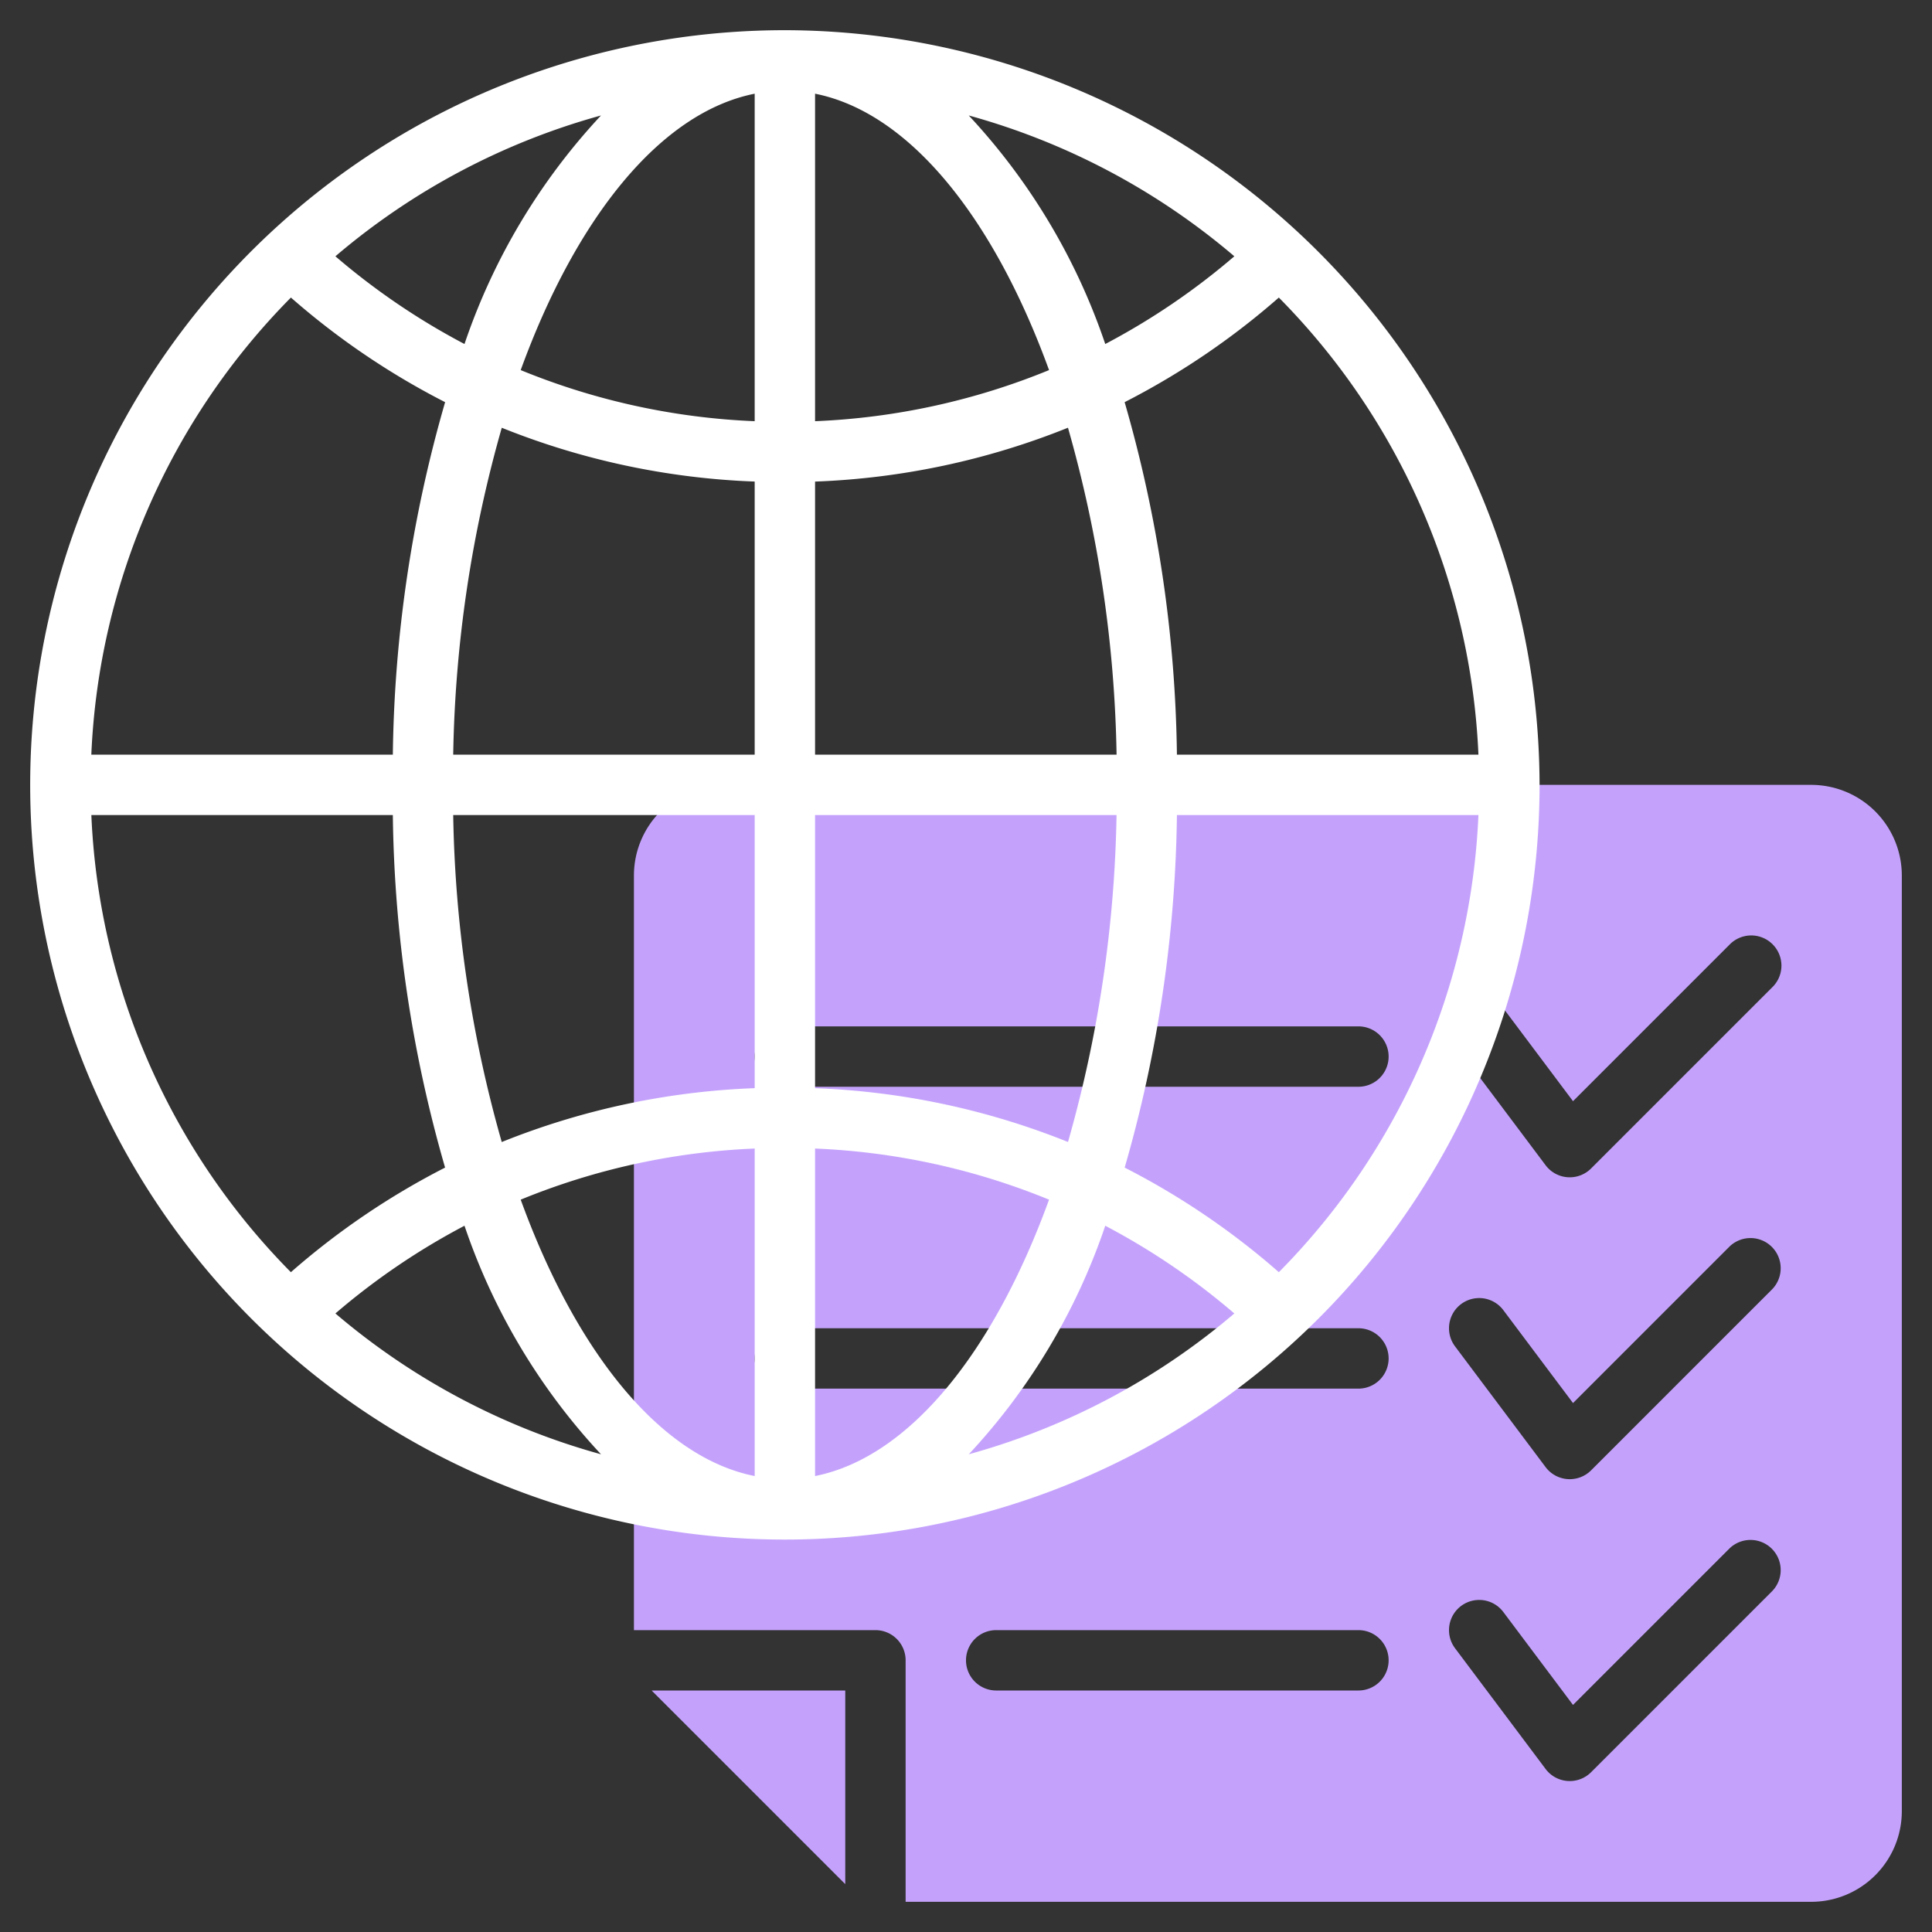 <svg xmlns="http://www.w3.org/2000/svg" version="1.1" xmlns:xlink="http://www.w3.org/1999/xlink" xmlns:svgjs="http://svgjs.com/svgjs" width="512" height="512" x="0" y="0" viewBox="0 0 64 64" style="enable-background:new 0 0 512 512" xml:space="preserve" class=""><rect x="0" y="0" width="64" height="64" fill="#333333" stroke="none"/><g><path d="M28 62.414V56h-6.414L28 62.414z" style="" fill="#c4a2fc" data-original="#c4a2fc" class=""></path><path d="M60 26H24a3.003 3.003 0 0 0-3 3v25h8a1 1 0 0 1 1 1v8h30a3.003 3.003 0 0 0 3-3V29a3.003 3.003 0 0 0-3-3ZM45 56H33a1 1 0 0 1 0-2h12a1 1 0 0 1 0 2Zm0-10H26a1 1 0 0 1 0-2h19a1 1 0 0 1 0 2Zm0-10H26a1 1 0 0 1 0-2h19a1 1 0 0 1 0 2Zm13.707 16.707-6 6A1 1 0 0 1 51.2 58.6l-3-4a1 1 0 1 1 1.6-1.2l2.308 3.078 5.185-5.185a1 1 0 0 1 1.414 1.414Zm0-10-6 6A1 1 0 0 1 51.2 48.6l-3-4a1 1 0 1 1 1.6-1.2l2.308 3.078 5.185-5.185a1 1 0 0 1 1.414 1.414Zm0-10-6 6A1 1 0 0 1 51.2 38.6l-3-4a1 1 0 0 1 1.6-1.2l2.308 3.078 5.185-5.185a1 1 0 1 1 1.414 1.414Z" style="" fill="#c4a2fc" data-original="#c4a2fc" class=""></path><path d="M26 1a25 25 0 1 0 25 25A25.042 25.042 0 0 0 26 1Zm-6.091 2.825a20.913 20.913 0 0 0-4.522 7.571 23.018 23.018 0 0 1-4.276-2.906 22.962 22.962 0 0 1 8.798-4.665ZM9.637 9.857a25.016 25.016 0 0 0 5.108 3.465A43.907 43.907 0 0 0 13.013 25H3.025A22.924 22.924 0 0 1 9.637 9.857ZM3.025 27h9.988a43.905 43.905 0 0 0 1.731 11.678 25.013 25.013 0 0 0-5.108 3.465A22.923 22.923 0 0 1 3.026 27Zm8.086 16.51a23.007 23.007 0 0 1 4.276-2.906 20.913 20.913 0 0 0 4.522 7.571 22.962 22.962 0 0 1-8.798-4.665ZM25 48.896c-3.124-.62-5.917-4.108-7.751-9.156A22.892 22.892 0 0 1 25 38.047Zm0-12.849a24.899 24.899 0 0 0-8.379 1.784A41.957 41.957 0 0 1 15.013 27H25ZM25 25h-9.987a41.956 41.956 0 0 1 1.609-10.83A24.897 24.897 0 0 0 25 15.952Zm0-11.047a22.893 22.893 0 0 1-7.751-1.693C19.084 7.212 21.876 3.725 25 3.104ZM48.975 25h-9.988a43.907 43.907 0 0 0-1.732-11.678 25.016 25.016 0 0 0 5.108-3.465A22.924 22.924 0 0 1 48.975 25ZM40.889 8.49a23.018 23.018 0 0 1-4.276 2.906 20.913 20.913 0 0 0-4.522-7.571 22.962 22.962 0 0 1 8.798 4.665ZM27 3.104c3.124.62 5.916 4.108 7.751 9.156A22.893 22.893 0 0 1 27 13.953Zm0 12.849a24.897 24.897 0 0 0 8.378-1.784A41.956 41.956 0 0 1 36.988 25H27ZM27 27h9.987a41.957 41.957 0 0 1-1.608 10.83A24.899 24.899 0 0 0 27 36.048Zm0 21.896V38.047a22.892 22.892 0 0 1 7.751 1.693c-1.834 5.048-4.627 8.535-7.751 9.156Zm5.091-.72a20.913 20.913 0 0 0 4.522-7.572 23.007 23.007 0 0 1 4.276 2.906 22.962 22.962 0 0 1-8.798 4.665Zm10.273-6.033a25.013 25.013 0 0 0-5.108-3.465A43.905 43.905 0 0 0 38.987 27h9.988a22.923 22.923 0 0 1-6.611 15.143Z" style="" fill="#ffffff" data-original="#151a6a" class=""></path></g></svg>